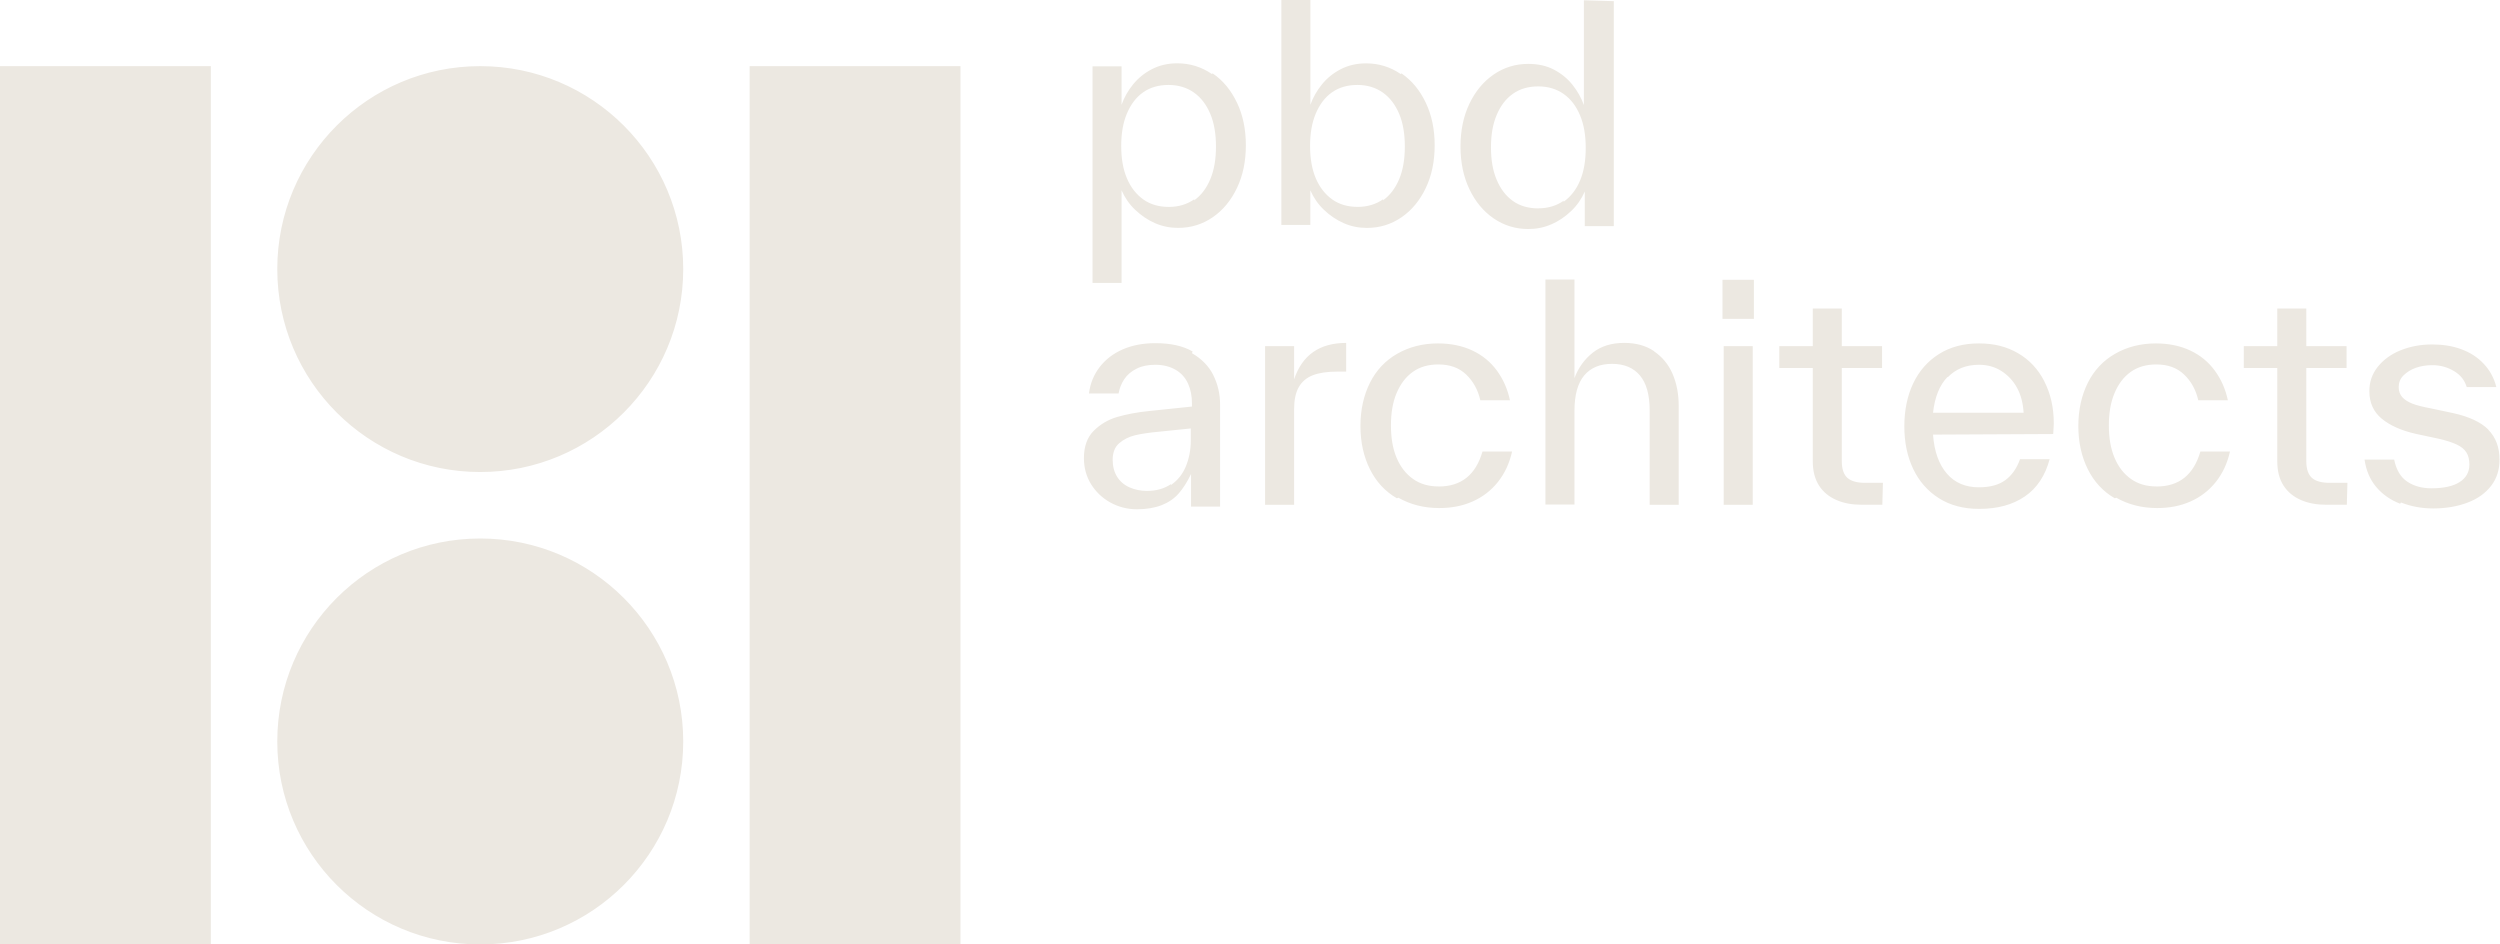 <svg width="90" height="34" viewBox="0 0 90 34" fill="none" xmlns="http://www.w3.org/2000/svg">
<path d="M0 2.381H7.59V34H0V2.381ZM26.987 34H34.577V2.381H26.987V34ZM17.288 19.386C13.253 19.386 9.982 22.657 9.982 26.694C9.982 30.731 13.253 34 17.288 34C21.324 34 24.596 30.728 24.596 26.694C24.596 22.66 21.324 19.386 17.288 19.386ZM17.288 2.381C13.253 2.381 9.982 5.652 9.982 9.687C9.982 13.723 13.253 16.993 17.288 16.993C21.324 16.993 24.596 13.723 24.596 9.687C24.596 5.652 21.324 2.381 17.288 2.381ZM44.532 3.697C44.745 4.144 44.851 4.656 44.851 5.231C44.851 5.807 44.745 6.318 44.532 6.765C44.319 7.212 44.031 7.564 43.659 7.821C43.286 8.077 42.87 8.204 42.412 8.204C42.125 8.204 41.847 8.15 41.581 8.034C41.314 7.916 41.08 7.756 40.867 7.554C40.653 7.351 40.494 7.117 40.376 6.85V10.186H39.331V2.387H40.376V3.772C40.471 3.505 40.61 3.26 40.792 3.037C40.974 2.813 41.197 2.631 41.463 2.493C41.728 2.354 42.038 2.279 42.38 2.279C42.837 2.279 43.253 2.408 43.626 2.663L43.657 2.642C44.03 2.898 44.318 3.248 44.531 3.697H44.532ZM43.775 5.274C43.775 4.827 43.711 4.432 43.572 4.103C43.434 3.772 43.241 3.517 42.986 3.335C42.731 3.153 42.421 3.058 42.069 3.058C41.718 3.058 41.409 3.143 41.153 3.324C40.896 3.505 40.706 3.761 40.567 4.092C40.428 4.423 40.364 4.806 40.364 5.253C40.364 5.701 40.428 6.085 40.567 6.415C40.706 6.746 40.908 7.001 41.163 7.183C41.42 7.364 41.728 7.449 42.08 7.449C42.432 7.449 42.74 7.354 42.997 7.172L42.986 7.215C43.243 7.033 43.434 6.779 43.572 6.448C43.711 6.117 43.775 5.723 43.775 5.276V5.274ZM47.174 8.098H46.129V0H47.174V3.773C47.269 3.506 47.408 3.262 47.59 3.038C47.77 2.815 47.995 2.633 48.261 2.494C48.528 2.355 48.836 2.281 49.178 2.281C49.635 2.281 50.051 2.409 50.424 2.664L50.455 2.643C50.828 2.9 51.115 3.25 51.329 3.699C51.542 4.147 51.648 4.657 51.648 5.233C51.648 5.808 51.542 6.319 51.329 6.767C51.115 7.214 50.828 7.566 50.455 7.822C50.082 8.078 49.666 8.205 49.209 8.205C48.921 8.205 48.644 8.152 48.377 8.035C48.11 7.917 47.876 7.758 47.663 7.555C47.45 7.352 47.29 7.118 47.172 6.852V8.098H47.174ZM47.163 5.252C47.163 5.699 47.228 6.084 47.366 6.413C47.505 6.744 47.708 6.999 47.963 7.181C48.218 7.363 48.528 7.448 48.879 7.448C49.231 7.448 49.54 7.352 49.796 7.171L49.786 7.214C50.041 7.032 50.233 6.777 50.372 6.446C50.51 6.115 50.574 5.722 50.574 5.274C50.574 4.827 50.51 4.432 50.372 4.103C50.233 3.772 50.041 3.517 49.786 3.335C49.529 3.153 49.221 3.058 48.869 3.058C48.517 3.058 48.209 3.143 47.952 3.324C47.696 3.505 47.505 3.761 47.366 4.092C47.228 4.423 47.163 4.806 47.163 5.253V5.252ZM55.849 8.075C55.582 8.193 55.305 8.245 55.017 8.245C54.559 8.245 54.143 8.117 53.771 7.862C53.398 7.606 53.11 7.256 52.897 6.807C52.684 6.36 52.578 5.848 52.578 5.273C52.578 4.697 52.684 4.186 52.897 3.739C53.11 3.292 53.398 2.94 53.771 2.683C54.143 2.427 54.559 2.3 55.017 2.3C55.358 2.3 55.667 2.364 55.934 2.503C56.201 2.642 56.424 2.822 56.605 3.047C56.785 3.271 56.924 3.517 57.02 3.782V0.01L58.097 0.042V8.141H57.052V6.895C56.934 7.162 56.775 7.396 56.561 7.598C56.348 7.801 56.114 7.961 55.847 8.078L55.849 8.075ZM55.381 7.5C55.732 7.5 56.041 7.405 56.297 7.223L56.287 7.266C56.543 7.084 56.745 6.829 56.883 6.498C57.022 6.167 57.086 5.774 57.086 5.327C57.086 4.879 57.022 4.484 56.883 4.155C56.745 3.824 56.552 3.569 56.297 3.387C56.042 3.205 55.732 3.11 55.381 3.11C55.029 3.11 54.72 3.195 54.464 3.377C54.207 3.558 54.017 3.813 53.878 4.144C53.739 4.475 53.675 4.858 53.675 5.306C53.675 5.753 53.739 6.138 53.878 6.467C54.017 6.798 54.209 7.053 54.464 7.235C54.719 7.417 55.029 7.502 55.381 7.502V7.5ZM43.678 13.505C43.838 13.824 43.923 14.176 43.923 14.56V18.237H42.877V17.065C42.739 17.353 42.59 17.587 42.43 17.768C42.271 17.95 42.068 18.087 41.824 18.184C41.579 18.28 41.279 18.334 40.929 18.334C40.579 18.334 40.258 18.248 39.971 18.089C39.683 17.93 39.449 17.706 39.277 17.429C39.107 17.151 39.021 16.843 39.021 16.491C39.021 16.075 39.139 15.745 39.373 15.51C39.607 15.276 39.895 15.104 40.225 15.009C40.556 14.914 40.94 14.839 41.376 14.796L42.91 14.636V14.519C42.91 14.262 42.867 14.028 42.772 13.815C42.676 13.602 42.527 13.432 42.325 13.314C42.122 13.196 41.877 13.132 41.59 13.132C41.333 13.132 41.109 13.175 40.919 13.271C40.726 13.366 40.577 13.495 40.471 13.654C40.366 13.813 40.301 13.985 40.269 14.165H39.203C39.246 13.813 39.373 13.495 39.586 13.217C39.799 12.94 40.076 12.727 40.418 12.578C40.759 12.429 41.153 12.354 41.59 12.354C42.134 12.354 42.581 12.449 42.933 12.652L42.912 12.716C43.264 12.919 43.52 13.186 43.68 13.505H43.678ZM42.869 15.424L41.728 15.541C41.376 15.573 41.089 15.616 40.865 15.669C40.641 15.723 40.449 15.819 40.29 15.957C40.13 16.096 40.056 16.299 40.056 16.553C40.056 16.788 40.109 16.99 40.215 17.162C40.321 17.332 40.471 17.46 40.662 17.545C40.855 17.63 41.068 17.673 41.291 17.673C41.633 17.673 41.92 17.588 42.154 17.429V17.46C42.389 17.3 42.57 17.077 42.687 16.799C42.803 16.522 42.869 16.203 42.869 15.851V15.425V15.424ZM46.588 13.657V12.461H45.543V18.174H46.588V14.732C46.588 14.401 46.642 14.136 46.758 13.933C46.876 13.73 47.046 13.591 47.269 13.506C47.493 13.421 47.781 13.378 48.143 13.378H48.462V12.345C47.503 12.345 46.879 12.783 46.587 13.658L46.588 13.657ZM51.789 17.512C51.438 17.512 51.129 17.427 50.873 17.245C50.616 17.065 50.415 16.808 50.276 16.477C50.138 16.146 50.074 15.763 50.074 15.316C50.074 14.869 50.138 14.484 50.276 14.155C50.415 13.824 50.607 13.569 50.862 13.387C51.118 13.205 51.427 13.12 51.779 13.12C52.195 13.12 52.524 13.238 52.781 13.482C53.037 13.727 53.207 14.037 53.292 14.41H54.358C54.273 14.004 54.114 13.652 53.89 13.344C53.666 13.035 53.368 12.789 53.006 12.619C52.644 12.449 52.228 12.363 51.77 12.363C51.215 12.363 50.725 12.491 50.299 12.736C49.872 12.98 49.541 13.332 49.318 13.781C49.094 14.228 48.976 14.751 48.976 15.337C48.976 15.923 49.094 16.445 49.318 16.893C49.541 17.341 49.862 17.692 50.288 17.938L50.342 17.918C50.768 18.162 51.259 18.29 51.813 18.29C52.25 18.29 52.645 18.216 53.007 18.056C53.37 17.897 53.678 17.661 53.924 17.353C54.169 17.044 54.34 16.682 54.435 16.255H53.37C53.125 17.098 52.602 17.514 51.792 17.514L51.789 17.512ZM59.537 12.642H59.547C59.249 12.439 58.887 12.344 58.471 12.344C58.013 12.344 57.639 12.461 57.341 12.695C57.043 12.93 56.819 13.239 56.681 13.612V10.063H55.636V18.162H56.681V14.784C56.681 14.219 56.798 13.793 57.032 13.515C57.267 13.238 57.597 13.099 58.034 13.099C58.471 13.099 58.802 13.238 59.036 13.515C59.27 13.793 59.388 14.209 59.388 14.774V18.172H60.433V14.613C60.433 14.176 60.358 13.793 60.209 13.451C60.06 13.11 59.837 12.845 59.538 12.642H59.537ZM62.01 11.48H63.14V10.073H62.01V11.48ZM62.053 18.172H63.098V12.46H62.053V18.172ZM66.518 17.214C66.379 17.096 66.305 16.895 66.305 16.606V13.248H67.754V12.46H66.305V11.106H65.26V12.46H64.055V13.248H65.26V16.606C65.26 16.957 65.335 17.245 65.484 17.479C65.633 17.713 65.846 17.885 66.113 18.001C66.379 18.117 66.678 18.171 67.019 18.171H67.764L67.785 17.382H67.146C66.868 17.382 66.655 17.329 66.517 17.212L66.518 17.214ZM73.595 13.729C73.819 14.165 73.936 14.666 73.936 15.242C73.936 15.316 73.926 15.444 73.915 15.625L69.589 15.646C69.632 16.252 69.802 16.722 70.09 17.053C70.378 17.384 70.761 17.543 71.241 17.543C71.635 17.543 71.955 17.458 72.189 17.287C72.423 17.117 72.605 16.861 72.721 16.53H73.787C73.628 17.126 73.329 17.575 72.893 17.873C72.456 18.171 71.912 18.32 71.251 18.32C70.686 18.32 70.206 18.192 69.802 17.937C69.397 17.68 69.088 17.329 68.875 16.881C68.662 16.434 68.556 15.923 68.556 15.348C68.556 14.772 68.662 14.25 68.875 13.802C69.088 13.353 69.397 13.002 69.802 12.746C70.208 12.49 70.686 12.363 71.241 12.363C71.796 12.363 72.243 12.481 72.648 12.715C73.054 12.949 73.373 13.29 73.596 13.727L73.595 13.729ZM72.85 14.858C72.829 14.517 72.754 14.219 72.615 13.964C72.477 13.708 72.284 13.506 72.05 13.356C71.816 13.207 71.549 13.132 71.241 13.132C70.783 13.132 70.409 13.281 70.121 13.579L70.111 13.569C69.823 13.867 69.653 14.293 69.589 14.858H72.851H72.85ZM77.635 17.512C77.283 17.512 76.974 17.427 76.718 17.245C76.462 17.065 76.26 16.808 76.122 16.477C75.983 16.146 75.919 15.763 75.919 15.316C75.919 14.869 75.983 14.484 76.122 14.155C76.26 13.824 76.453 13.569 76.708 13.387C76.964 13.205 77.273 13.12 77.624 13.12C78.04 13.12 78.37 13.238 78.626 13.482C78.883 13.727 79.053 14.037 79.138 14.41H80.203C80.118 14.004 79.959 13.652 79.734 13.344C79.51 13.035 79.212 12.789 78.85 12.619C78.488 12.449 78.072 12.363 77.614 12.363C77.059 12.363 76.569 12.491 76.143 12.736C75.716 12.98 75.385 13.332 75.162 13.781C74.938 14.228 74.82 14.751 74.82 15.337C74.82 15.923 74.938 16.445 75.162 16.893C75.385 17.341 75.706 17.692 76.132 17.938L76.186 17.918C76.612 18.162 77.103 18.29 77.657 18.29C78.094 18.29 78.489 18.216 78.851 18.056C79.214 17.897 79.522 17.661 79.768 17.353C80.014 17.044 80.184 16.682 80.279 16.255H79.214C78.969 17.098 78.446 17.514 77.636 17.514L77.635 17.512ZM83.24 17.214C83.102 17.096 83.027 16.895 83.027 16.606V13.248H84.476V12.46H83.027V11.106H81.982V12.46H80.777V13.248H81.982V16.606C81.982 16.957 82.056 17.245 82.206 17.479C82.355 17.713 82.568 17.885 82.835 18.001C83.102 18.117 83.4 18.171 83.741 18.171H84.486L84.507 17.382H83.868C83.591 17.382 83.377 17.329 83.239 17.212L83.24 17.214ZM89.582 15.467C89.315 15.2 88.889 14.997 88.303 14.87L87.504 14.7C87.227 14.647 87.003 14.595 86.843 14.53C86.684 14.466 86.566 14.392 86.481 14.296C86.396 14.201 86.353 14.083 86.353 13.934C86.353 13.775 86.406 13.636 86.523 13.518C86.641 13.4 86.79 13.305 86.97 13.241C87.15 13.177 87.353 13.146 87.566 13.146C87.854 13.146 88.111 13.22 88.344 13.359C88.579 13.497 88.728 13.69 88.802 13.934H89.868C89.783 13.603 89.634 13.328 89.41 13.092C89.187 12.856 88.92 12.687 88.601 12.57C88.282 12.452 87.93 12.4 87.556 12.4C87.14 12.4 86.757 12.475 86.415 12.613C86.074 12.752 85.797 12.955 85.596 13.21C85.393 13.466 85.297 13.754 85.297 14.083C85.297 14.499 85.447 14.829 85.745 15.075C86.043 15.319 86.448 15.501 86.97 15.619L87.769 15.789C88.057 15.853 88.28 15.927 88.44 16.002C88.6 16.076 88.717 16.172 88.792 16.29C88.866 16.407 88.898 16.556 88.898 16.726C88.898 16.993 88.78 17.206 88.546 17.355C88.312 17.505 87.97 17.579 87.534 17.579C87.203 17.579 86.915 17.505 86.67 17.345C86.426 17.186 86.265 16.919 86.19 16.546H85.124C85.178 16.929 85.317 17.26 85.54 17.527C85.764 17.794 86.052 17.997 86.404 18.134L86.435 18.09C86.787 18.229 87.17 18.304 87.596 18.304C88.066 18.304 88.48 18.229 88.843 18.09C89.205 17.952 89.482 17.749 89.685 17.484C89.888 17.217 89.983 16.908 89.983 16.546C89.983 16.099 89.844 15.737 89.577 15.47L89.582 15.467Z" fill="#ECE8E1"/>
</svg>
